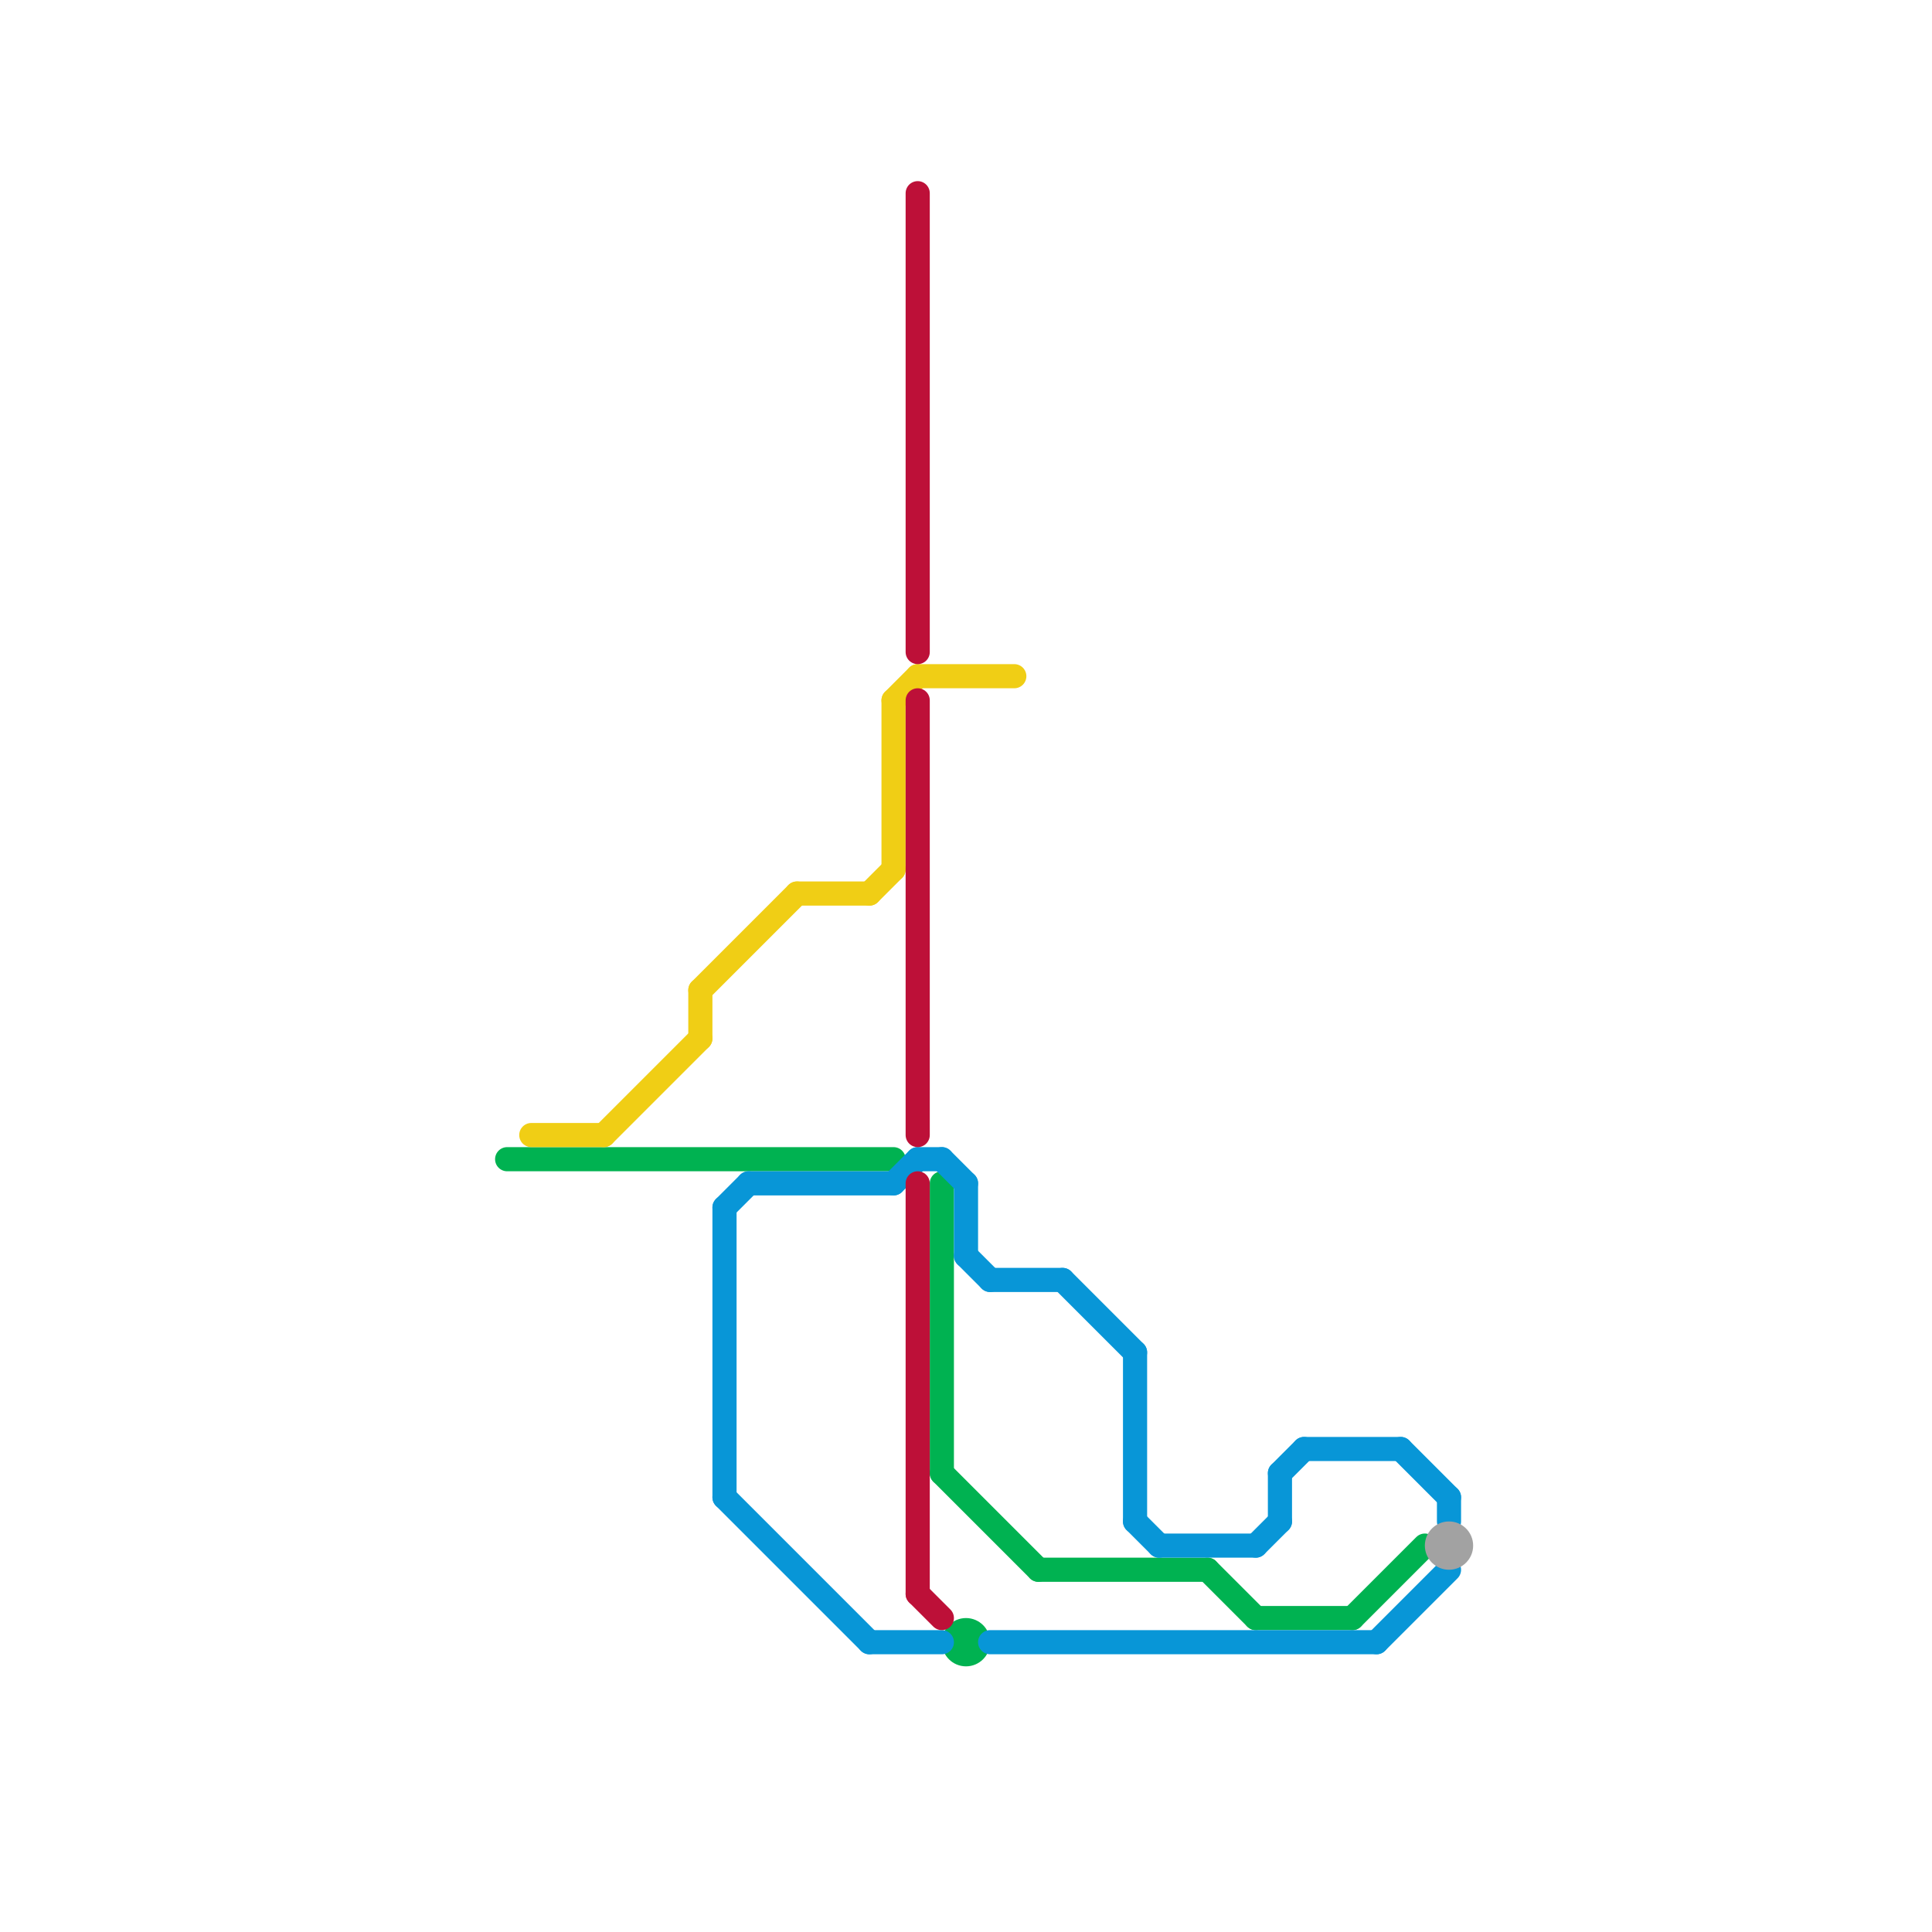 
<svg version="1.1" xmlns="http://www.w3.org/2000/svg" viewBox="0 0 80 80">
<style>text { font: 1px Helvetica; font-weight: 600; white-space: pre; dominant-baseline: central; } line { stroke-width: 1; fill: none; stroke-linecap: round; stroke-linejoin: round; } .c0 { stroke: #00b251 } .c1 { stroke: #f0ce15 } .c2 { stroke: #0896d7 } .c3 { stroke: #bd1038 } .c4 { stroke: #a2a2a2 }</style><defs><g id="wm-xf"><circle r="1.2" fill="#000"/><circle r="0.9" fill="#fff"/><circle r="0.6" fill="#000"/><circle r="0.3" fill="#fff"/></g><g id="wm"><circle r="0.6" fill="#000"/><circle r="0.3" fill="#fff"/></g></defs><line class="c0" x1="56" y1="67" x2="59" y2="64"/><line class="c0" x1="52" y1="67" x2="56" y2="67"/><line class="c0" x1="50" y1="65" x2="52" y2="67"/><line class="c0" x1="21" y1="48" x2="37" y2="48"/><line class="c0" x1="43" y1="65" x2="50" y2="65"/><line class="c0" x1="39" y1="49" x2="39" y2="61"/><line class="c0" x1="39" y1="61" x2="43" y2="65"/><circle cx="40" cy="68" r="1" fill="#00b251" /><line class="c1" x1="29" y1="41" x2="29" y2="43"/><line class="c1" x1="25" y1="47" x2="29" y2="43"/><line class="c1" x1="33" y1="37" x2="36" y2="37"/><line class="c1" x1="36" y1="37" x2="37" y2="36"/><line class="c1" x1="38" y1="28" x2="42" y2="28"/><line class="c1" x1="22" y1="47" x2="25" y2="47"/><line class="c1" x1="37" y1="29" x2="37" y2="36"/><line class="c1" x1="29" y1="41" x2="33" y2="37"/><line class="c1" x1="37" y1="29" x2="38" y2="28"/><line class="c2" x1="36" y1="68" x2="39" y2="68"/><line class="c2" x1="57" y1="68" x2="60" y2="65"/><line class="c2" x1="40" y1="49" x2="40" y2="52"/><line class="c2" x1="53" y1="61" x2="53" y2="63"/><line class="c2" x1="30" y1="50" x2="31" y2="49"/><line class="c2" x1="58" y1="60" x2="60" y2="62"/><line class="c2" x1="52" y1="64" x2="53" y2="63"/><line class="c2" x1="30" y1="50" x2="30" y2="62"/><line class="c2" x1="41" y1="68" x2="57" y2="68"/><line class="c2" x1="60" y1="62" x2="60" y2="63"/><line class="c2" x1="47" y1="56" x2="47" y2="63"/><line class="c2" x1="38" y1="48" x2="39" y2="48"/><line class="c2" x1="31" y1="49" x2="37" y2="49"/><line class="c2" x1="37" y1="49" x2="38" y2="48"/><line class="c2" x1="48" y1="64" x2="52" y2="64"/><line class="c2" x1="53" y1="61" x2="54" y2="60"/><line class="c2" x1="30" y1="62" x2="36" y2="68"/><line class="c2" x1="54" y1="60" x2="58" y2="60"/><line class="c2" x1="40" y1="52" x2="41" y2="53"/><line class="c2" x1="44" y1="53" x2="47" y2="56"/><line class="c2" x1="47" y1="63" x2="48" y2="64"/><line class="c2" x1="41" y1="53" x2="44" y2="53"/><line class="c2" x1="39" y1="48" x2="40" y2="49"/><line class="c3" x1="38" y1="8" x2="38" y2="27"/><line class="c3" x1="38" y1="29" x2="38" y2="47"/><line class="c3" x1="38" y1="66" x2="39" y2="67"/><line class="c3" x1="38" y1="49" x2="38" y2="66"/><circle cx="60" cy="64" r="1" fill="#a2a2a2" />
</svg>
